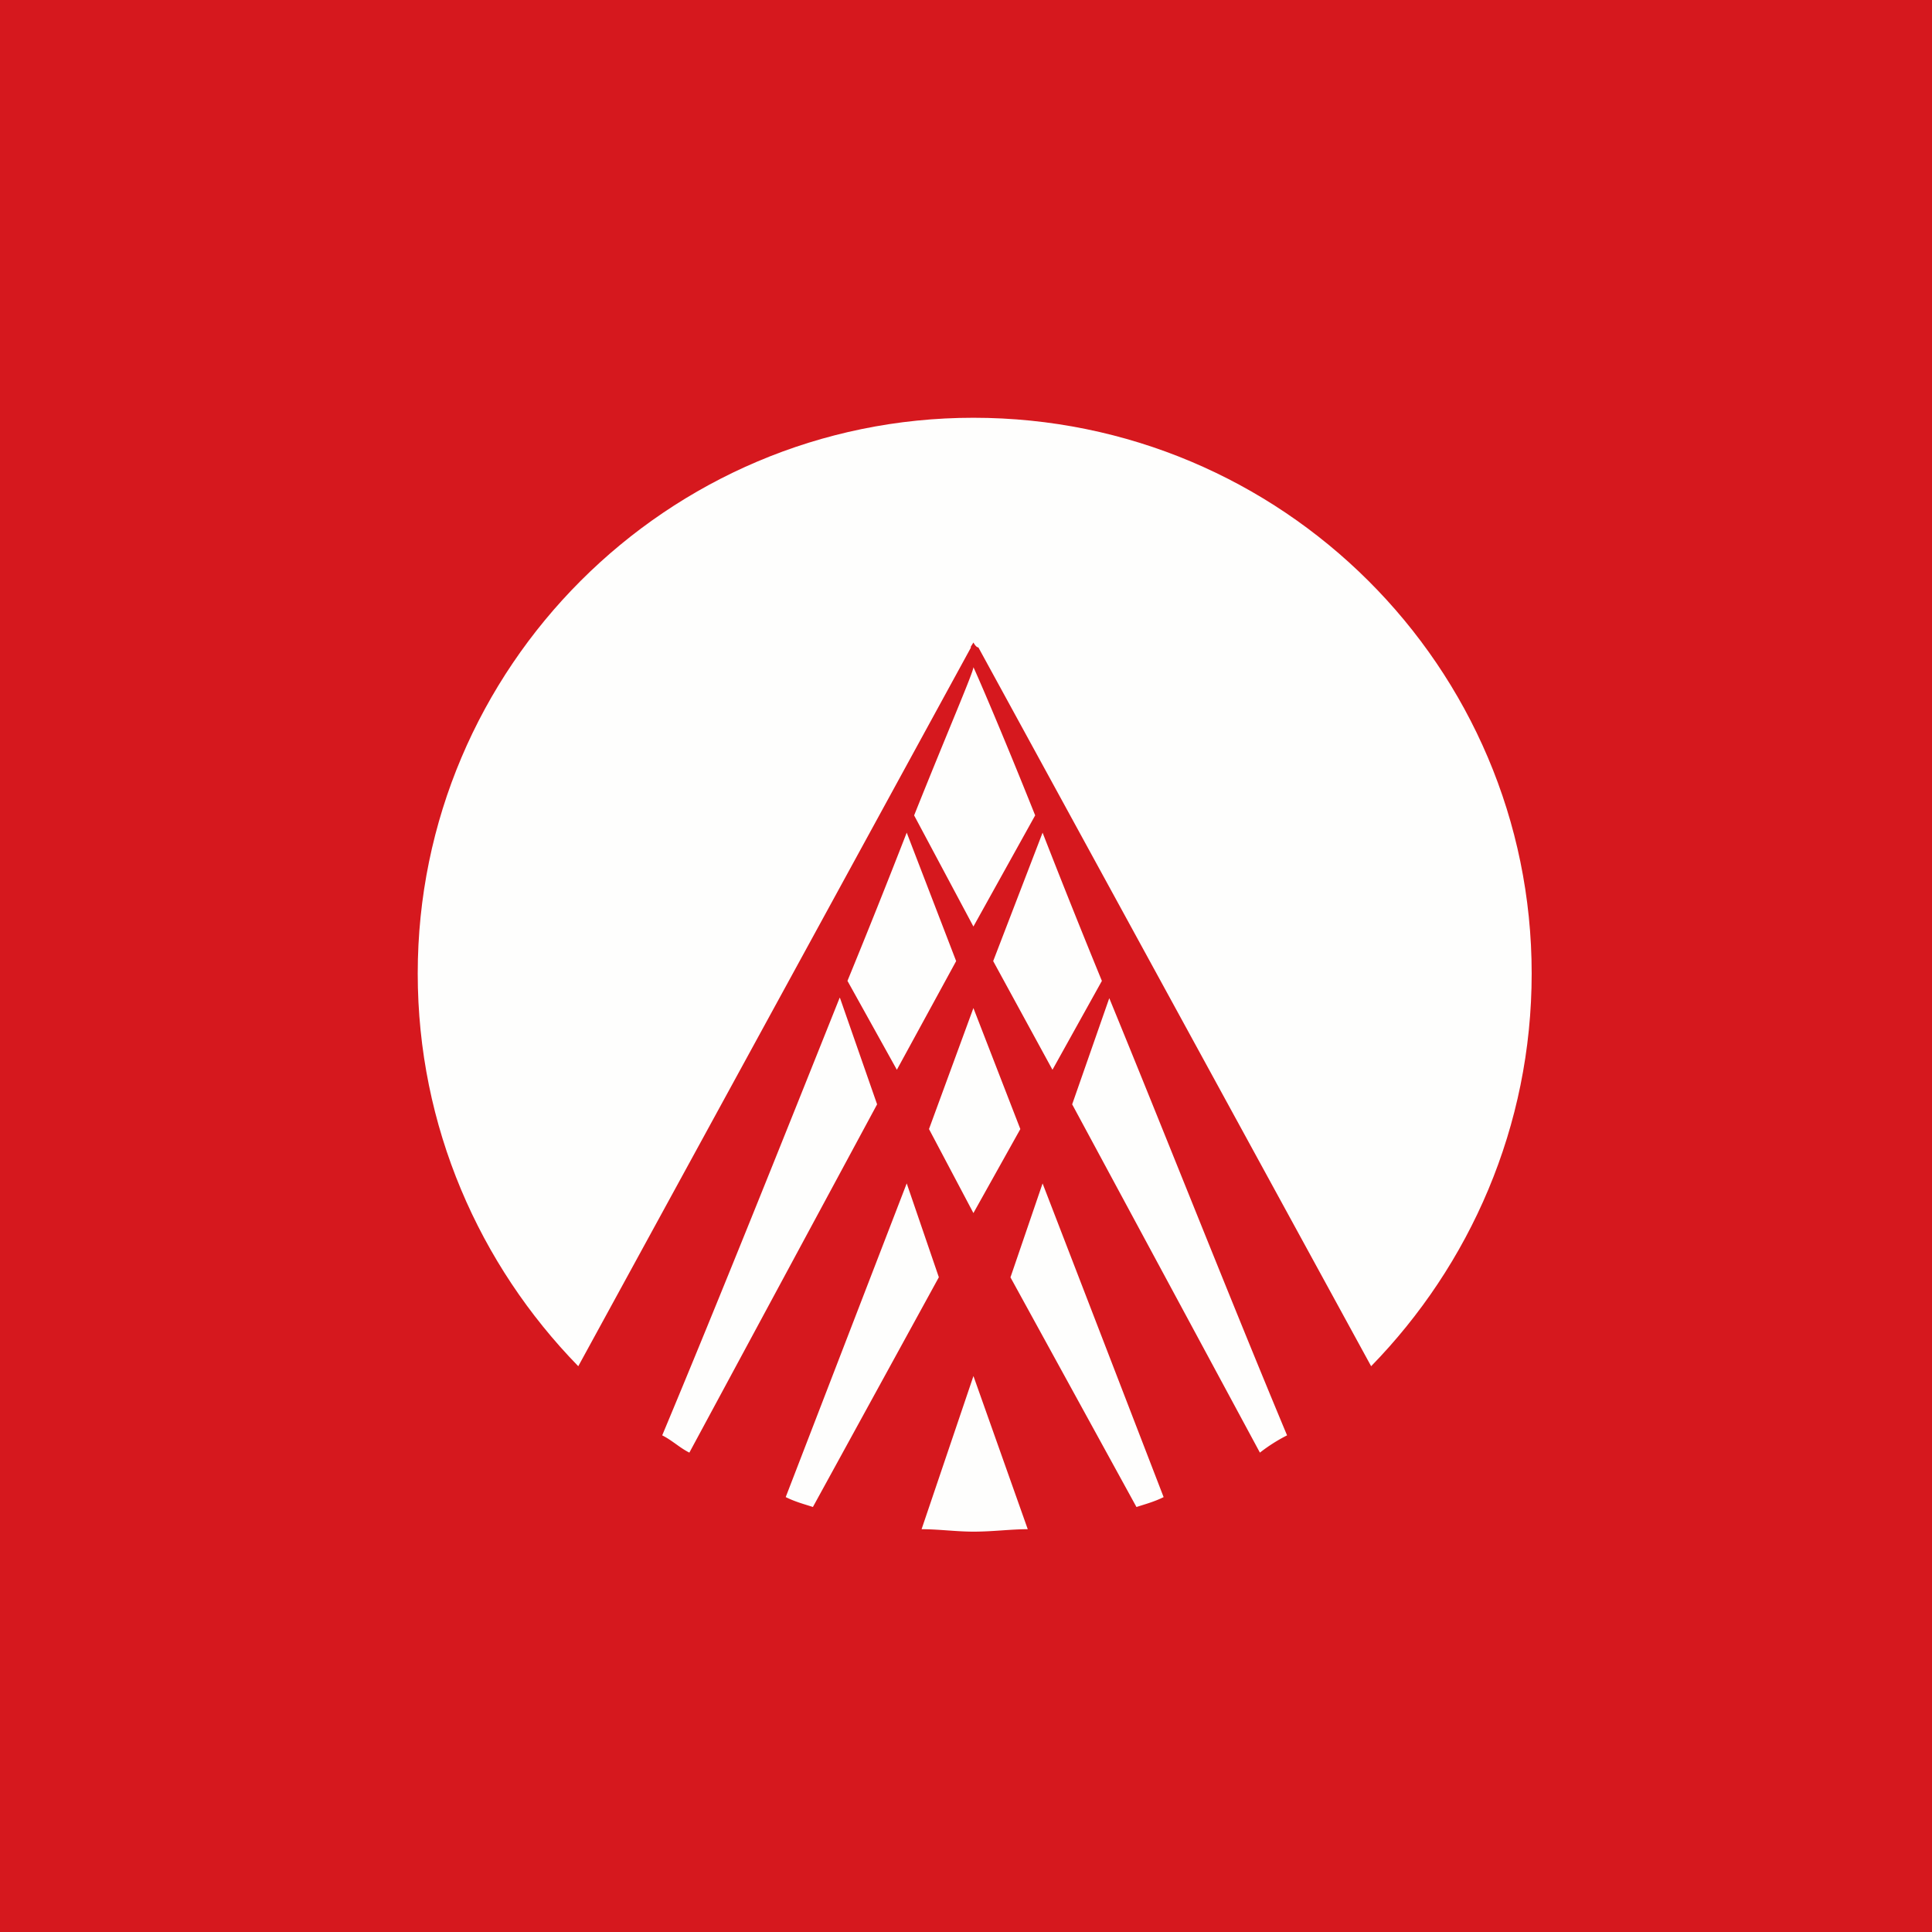 <svg xmlns="http://www.w3.org/2000/svg" viewBox="0 0 55.5 55.5"><path fill="#D6181E" d="M0 0h55.5v55.5H0Z"/><path fill="#FEFEFD" d="M24.122 28.659c-1.622 4.059-3.466 8.671-5.099 12.574.284.142.497.354.78.496l5.393-10.005-1.064-3.05Zm2.138-5.235 1.703 3.192 1.774-3.193c-.993-2.483-1.703-4.115-1.774-4.257 0 .142-.71 1.774-1.703 4.257Zm5.393 4.753a269 269 0 0 1-1.703-4.257l-1.419 3.689 1.703 3.122 1.42-2.554Z"/><path fill="#FEFEFD" d="m27.883 18.585.08-.128s.072.142.143.142l11.282 20.648C42.226 36.337 44 32.363 44 27.965c0-8.798-7.166-15.964-16.036-15.964C19.166 12 12 19.167 12 27.965c0 4.399 1.774 8.373 4.612 11.282l11.281-20.648Z"/><path fill="#FEFEFD" d="m29.018 36.677 3.629 6.615c.212-.072.496-.143.78-.285l-3.477-9.011-.922 2.696Zm-1.054 2.852-1.49 4.4c.496 0 .993.07 1.49.07.567 0 1.064-.07 1.56-.07zm3.902-10.856L30.8 31.724l5.393 10.005q.365-.285.78-.496c-1.631-3.903-3.476-8.586-5.108-12.56Zm-5.819 5.322-3.476 9.011c.284.143.567.213.781.285l3.618-6.6zm3.264-1.56-1.348-3.477-1.276 3.476 1.276 2.413 1.348-2.413Zm-4.966-4.258 1.419 2.554 1.703-3.122-1.42-3.69a252 252 0 0 1-1.702 4.258"/></svg>